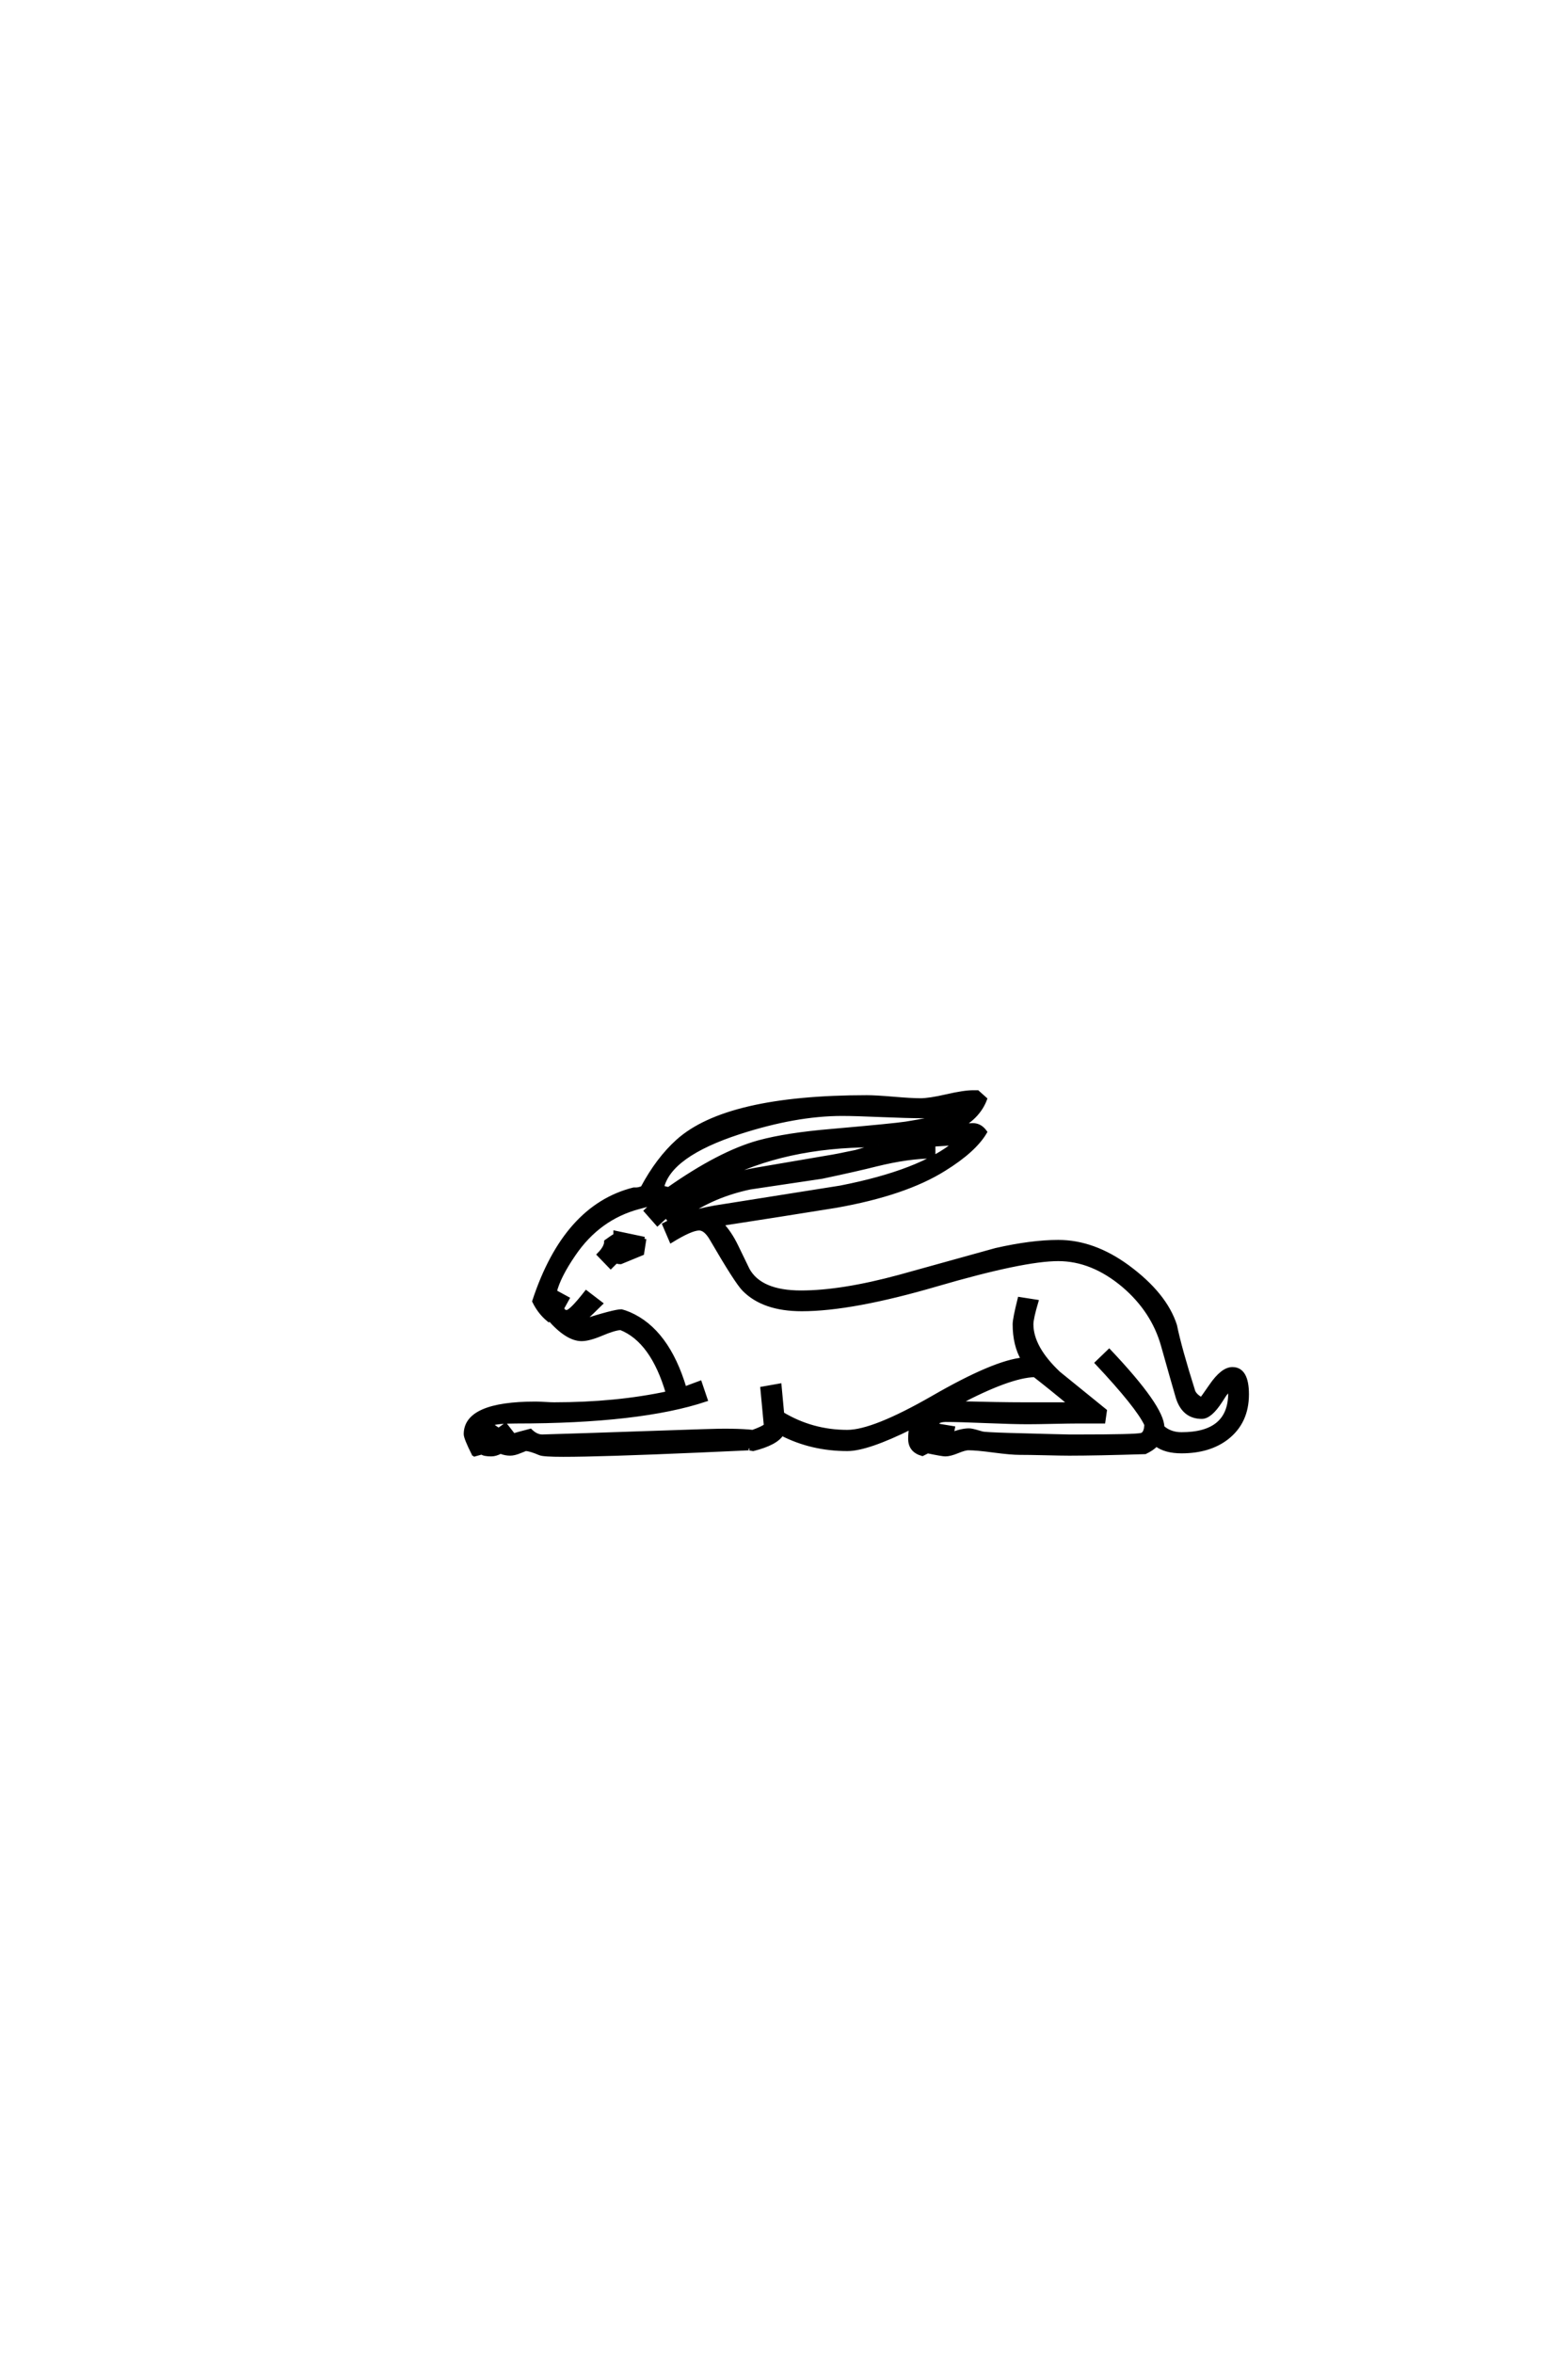<?xml version="1.0" encoding="UTF-8"?>
<!DOCTYPE svg PUBLIC "-//W3C//DTD SVG 1.0//EN" "http://www.w3.org/TR/2001/REC-SVG-20010904/DTD/svg10.dtd">

<svg xmlns="http://www.w3.org/2000/svg" version="1.0" width="40" height="60">

  <g transform="scale(0.1 -0.1) translate(110.0 -370.0)">
    <path d="M208.109 14.453
Q208.109 7.422 203.031 3.422
Q198.531 -0.094 191.406 -0.094
Q187.312 -0.094 184.969 1.656
Q183.984 0.594 182.125 -0.297
Q169.625 -0.688 162.797 -0.688
Q160.75 -0.688 156.547 -0.578
Q152.344 -0.484 150.141 -0.484
Q147.953 -0.484 143.547 0.094
Q139.156 0.688 137.016 0.688
Q136.141 0.688 134.234 -0.094
Q132.328 -0.875 131.156 -0.875
Q130.375 -0.875 126.656 -0.094
L125.297 -0.781
Q122.172 0.094 122.172 3.125
Q122.172 4.781 122.469 6.062
Q111.234 0.484 106.156 0.484
Q97.078 0.484 89.453 4.391
Q87.984 1.953 82.125 0.484
L81.453 0.594
Q81.344 0.688 81.156 0.688
Q81.641 0.688 68.172 0.094
Q43.359 -0.984 33.688 -0.984
Q28.609 -0.984 27.734 -0.594
Q25.203 0.484 24.125 0.484
Q24.031 0.484 22.609 -0.094
Q21.188 -0.688 20.125 -0.688
Q18.953 -0.688 17.672 -0.203
Q16.406 -0.875 15.328 -0.875
Q13.484 -0.875 12.891 -0.391
L11.141 -0.875
L10.938 -0.484
L10.75 -0.594
Q8.797 3.328 8.797 4.297
Q8.797 12.109 26.656 12.109
Q27.438 12.109 29 12.016
Q30.562 11.922 31.344 11.922
Q47.172 11.922 60.359 14.75
Q56.453 28.125 48.344 31.344
Q46.688 31.25 43.453 29.875
Q40.234 28.516 38.375 28.516
Q34.672 28.516 30.078 33.797
L29.891 33.5
Q27.641 35.359 26.266 38.188
Q34.188 62.312 51.656 66.703
L52.25 66.703
Q52.938 66.703 53.906 67.094
Q57.812 74.422 62.891 79
Q75.391 90.234 111.141 90.234
Q113.375 90.234 117.969 89.844
Q122.562 89.453 124.812 89.453
Q127.047 89.453 131.484 90.469
Q135.938 91.5 138.281 91.5
L139.359 91.5
L141.312 89.75
Q139.75 85.547 135.25 82.906
Q137.016 83.109 138.188 83.109
Q140.047 83.109 141.312 81.344
Q138.578 76.656 130.859 71.875
Q120.906 65.625 103.219 62.5
Q88.672 60.156 74.031 57.906
Q76.172 55.672 77.828 52.25
Q79.297 49.219 80.766 46.188
Q83.984 40.438 94.344 40.438
Q104.688 40.438 119.438 44.438
Q131.734 47.859 144.047 51.266
Q153.125 53.328 159.969 53.328
Q168.953 53.328 177.641 46.969
Q187.203 39.938 189.75 32.031
Q190.922 26.266 194.438 15.141
Q194.922 14.062 196.484 13.188
Q196.688 13.375 198.922 16.609
Q201.859 20.906 204.391 20.906
Q208.109 20.906 208.109 14.453
Q208.109 20.906 208.109 14.453
M131.062 85.75
Q128.031 85.359 125.203 85.359
Q121.781 85.359 114.984 85.641
Q108.203 85.938 104.781 85.938
Q92.969 85.938 78.516 81.25
Q60.844 75.484 58.891 67.188
L60.547 66.797
Q73.641 75.984 83.5 78.719
Q90.625 80.672 102.25 81.641
Q117.875 83.016 121.094 83.5
Q127.438 84.469 131.062 85.75
Q127.438 84.469 131.062 85.75
M133.688 78.516
Q131.844 78.328 128.125 78.125
L128.125 75.094
Q121.781 75.094 113.484 73.047
Q108.891 71.875 99.703 69.922
Q90.531 68.562 81.344 67.188
Q72.078 65.234 64.938 60.25
Q67.969 61.328 72.359 62.109
Q88.375 64.656 104.391 67.188
Q124.812 71.188 133.688 78.516
Q124.812 71.188 133.688 78.516
M114.266 77.938
L112.797 77.938
Q90.141 77.938 73.641 69.344
Q78.328 71 83.594 71.875
L100.781 74.812
Q103.328 75.203 108.297 76.266
Q110.938 77.047 114.266 77.938
Q110.938 77.047 114.266 77.938
M163.094 11.922
Q158.297 15.922 153.906 19.344
Q147.469 19.141 134.375 12.203
Q145.016 11.922 151.172 11.922
L163.094 11.922
L163.094 11.922
M203.812 14.75
Q203.812 15.828 203.812 15.828
Q202.734 14.938 202.25 14.156
L201.375 12.797
Q198.734 8.688 196.578 8.688
Q192 8.688 190.438 13.672
Q189.156 18.062 186.672 26.906
Q184.188 35.75 176.656 42.188
Q168.656 48.922 159.969 48.922
Q151.078 48.922 129 42.484
Q107.328 36.141 94.531 36.141
Q84.766 36.141 79.781 41.219
Q77.938 43.062 71.578 54
Q70.016 56.734 68.359 56.734
Q66.312 56.734 61.234 53.609
L59.469 57.719
Q59.859 57.906 60.938 58.5
L59.969 59.969
Q59.188 59.281 57.719 57.906
L54.781 61.234
L56.734 63.094
Q56.25 63.094 53.031 62.203
Q42.672 59.469 36.328 50.094
Q32.516 44.531 31.547 40.625
L34.766 38.875
L33.406 36.422
Q33.688 35.453 34.578 35.453
Q35.641 35.453 39.547 40.438
L43.266 37.594
Q41.109 35.453 38.484 33.016
Q46.688 35.641 48.531 35.641
Q49.312 35.453 50.484 34.969
Q60.25 30.766 64.656 15.922
Q65.625 16.312 68.562 17.391
L70.016 13.094
Q53.328 7.516 21.578 7.516
Q16.609 7.516 15.047 6.844
L17.188 5.375
L18.953 6.641
L21 4
Q22.266 4.391 25.297 5.172
Q26.766 3.719 28.328 3.719
Q29.781 3.719 69.531 5.078
Q77.438 5.375 82.031 4.891
Q84.469 5.766 85.359 6.453
L84.469 15.922
L88.875 16.703
L89.547 9.469
Q97.172 4.891 106.156 4.891
Q112.797 4.891 127.938 13.578
Q143.656 22.656 150.984 23.344
Q148.828 27.047 148.828 32.328
Q148.828 33.688 150.094 38.766
L154.391 38.094
Q153.125 33.797 153.125 32.328
Q153.125 26.375 160.062 19.828
Q165.922 15.047 171.875 10.25
L171.484 7.516
L165.141 7.516
Q162.984 7.516 158.641 7.422
Q154.297 7.328 152.156 7.328
Q148.641 7.328 141.656 7.609
Q134.672 7.906 131.156 7.906
Q129.891 7.906 128.812 7.234
L129.5 6.453
L133.109 5.859
L132.812 4.297
Q135.359 5.281 137.203 5.281
Q137.891 5.281 139.547 4.781
L140.531 4.5
Q141.219 4.297 147.562 4.109
Q161.812 3.719 162.797 3.719
L165.141 3.719
Q179.594 3.719 181.156 4.109
Q182.328 4.391 182.422 6.734
Q180.281 11.328 169.828 22.469
L172.953 25.484
Q186.531 11.141 186.531 6.062
Q188.484 4.297 191.406 4.297
Q203.812 4.297 203.812 14.75
Q203.812 4.297 203.812 14.75
M54.391 54.109
L53.812 50.391
L48.344 48.141
Q47.656 48.141 47.172 48.344
L45.797 46.969
L42.781 50.094
Q44.625 51.953 44.625 53.422
Q46.094 54.5 46.969 54.984
L46.969 55.672
L54.391 54.109
" style="fill: #000000; stroke: #000000"/>
  </g>
</svg>

